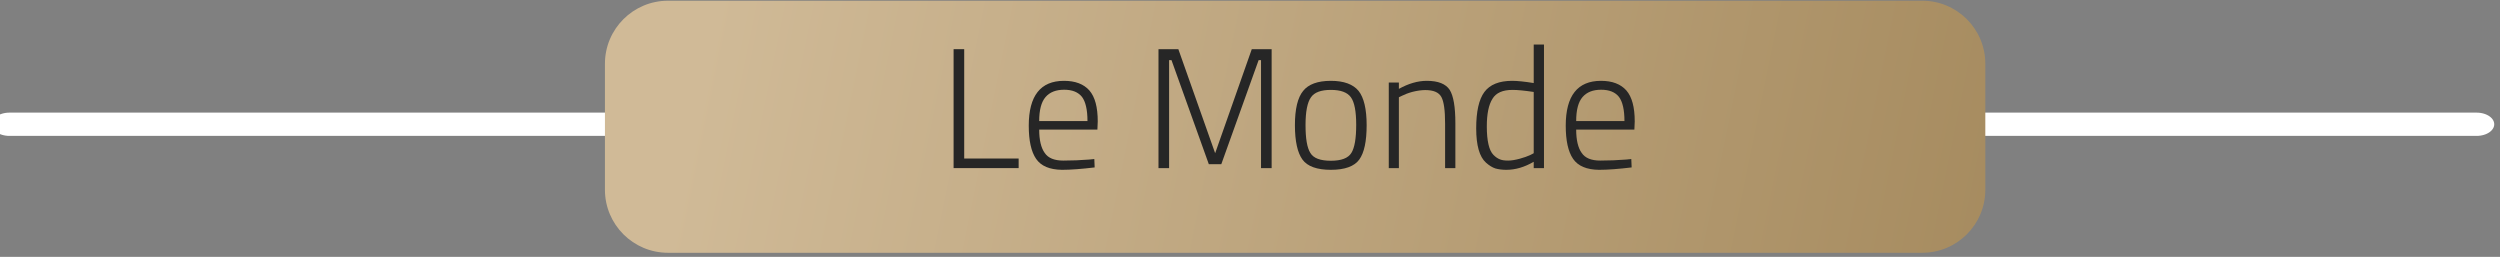 <?xml version="1.0" encoding="UTF-8" standalone="no"?>
<!DOCTYPE svg PUBLIC "-//W3C//DTD SVG 1.1//EN" "http://www.w3.org/Graphics/SVG/1.1/DTD/svg11.dtd">
<svg width="100%" height="100%" viewBox="0 0 292 30" version="1.1" xmlns="http://www.w3.org/2000/svg" xmlns:xlink="http://www.w3.org/1999/xlink" xml:space="preserve" xmlns:serif="http://www.serif.com/" style="fill-rule:evenodd;clip-rule:evenodd;stroke-linecap:round;stroke-linejoin:round;stroke-miterlimit:1.5;">
    <rect x="0" y="0" width="292" height="30" fill="#808080" stroke="none"/>
    <g transform="matrix(1,0,0,1,-2862.78,-5249.29)">
        <g transform="matrix(1,0,0,1.303,1949.61,4726.89)">
            <g transform="matrix(1.516,0,0,0.767,-1690.29,-1573.42)">
                <path d="M1718.05,2588.63L1908.13,2588.63" style="fill:none;stroke:white;stroke-width:2.72px;"/>
            </g>
            <g transform="matrix(0.769,0,0,0.59,-965.519,72.204)">
                <path d="M2744.57,566.831C2744.57,561.547 2740.28,557.257 2734.99,557.257L2544.49,557.257C2539.2,557.257 2534.91,561.547 2534.91,566.831L2534.91,585.978C2534.91,591.262 2539.2,595.552 2544.49,595.552L2734.99,595.552C2740.28,595.552 2744.57,591.262 2744.57,585.978L2744.57,566.831Z" style="fill:url(#_Linear1);"/>
            </g>
            <g transform="matrix(0.769,0,0,0.59,-767.56,95.273)">
                <g transform="matrix(26,0,0,26,2328.18,543.588)">
                    <path d="M0.467,-0L0.087,-0L0.087,-0.695L0.149,-0.695L0.149,-0.056L0.467,-0.056L0.467,-0Z" style="fill:rgb(38,38,38);fill-rule:nonzero;"/>
                </g>
                <g transform="matrix(26,0,0,26,2340.48,543.588)">
                    <path d="M0.406,-0.05L0.436,-0.053L0.438,-0.004C0.363,0.005 0.299,0.01 0.247,0.01C0.175,0.009 0.125,-0.012 0.096,-0.054C0.067,-0.096 0.053,-0.161 0.053,-0.248C0.053,-0.423 0.122,-0.51 0.259,-0.51C0.325,-0.51 0.374,-0.491 0.407,-0.454C0.44,-0.416 0.456,-0.356 0.456,-0.273L0.454,-0.225L0.114,-0.225C0.114,-0.164 0.125,-0.118 0.146,-0.089C0.166,-0.059 0.202,-0.044 0.254,-0.044C0.305,-0.044 0.355,-0.046 0.406,-0.05ZM0.114,-0.275L0.396,-0.275C0.396,-0.341 0.385,-0.388 0.364,-0.416C0.342,-0.444 0.307,-0.458 0.26,-0.458C0.212,-0.458 0.176,-0.444 0.151,-0.415C0.126,-0.386 0.114,-0.339 0.114,-0.275Z" style="fill:rgb(38,38,38);fill-rule:nonzero;"/>
                </g>
                <g transform="matrix(26,0,0,26,2359.3,543.588)">
                    <path d="M0.087,-0L0.087,-0.695L0.203,-0.695L0.418,-0.087L0.632,-0.695L0.748,-0.695L0.748,-0L0.686,-0L0.686,-0.631L0.672,-0.631L0.454,-0.023L0.381,-0.023L0.163,-0.631L0.149,-0.631L0.149,-0L0.087,-0Z" style="fill:rgb(38,38,38);fill-rule:nonzero;"/>
                </g>
                <g transform="matrix(26,0,0,26,2380.88,543.588)">
                    <path d="M0.054,-0.251C0.054,-0.345 0.07,-0.412 0.102,-0.451C0.133,-0.49 0.187,-0.51 0.264,-0.51C0.34,-0.51 0.394,-0.49 0.426,-0.451C0.457,-0.412 0.473,-0.345 0.473,-0.251C0.473,-0.157 0.459,-0.09 0.43,-0.05C0.401,-0.01 0.345,0.01 0.264,0.01C0.183,0.01 0.127,-0.01 0.098,-0.05C0.069,-0.09 0.054,-0.157 0.054,-0.251ZM0.116,-0.252C0.116,-0.173 0.125,-0.119 0.144,-0.089C0.162,-0.058 0.202,-0.043 0.264,-0.043C0.325,-0.043 0.365,-0.058 0.384,-0.089C0.403,-0.12 0.412,-0.174 0.412,-0.253C0.412,-0.331 0.402,-0.385 0.381,-0.414C0.36,-0.443 0.321,-0.457 0.264,-0.457C0.207,-0.457 0.168,-0.443 0.148,-0.414C0.127,-0.385 0.116,-0.331 0.116,-0.252Z" style="fill:rgb(38,38,38);fill-rule:nonzero;"/>
                </g>
                <g transform="matrix(26,0,0,26,2394.59,543.588)">
                    <path d="M0.134,-0L0.075,-0L0.075,-0.5L0.134,-0.5L0.134,-0.463C0.19,-0.494 0.244,-0.51 0.297,-0.51C0.364,-0.51 0.408,-0.492 0.431,-0.457C0.453,-0.422 0.464,-0.357 0.464,-0.263L0.464,-0L0.404,-0L0.404,-0.26C0.404,-0.337 0.397,-0.389 0.382,-0.416C0.367,-0.443 0.336,-0.456 0.288,-0.456C0.265,-0.456 0.24,-0.452 0.215,-0.446C0.189,-0.439 0.169,-0.431 0.155,-0.424L0.134,-0.414L0.134,-0Z" style="fill:rgb(38,38,38);fill-rule:nonzero;"/>
                </g>
                <g transform="matrix(26,0,0,26,2408.44,543.588)">
                    <path d="M0.449,-0.722L0.449,-0L0.389,-0L0.389,-0.037C0.336,-0.006 0.283,0.01 0.229,0.01C0.204,0.01 0.183,0.007 0.165,0.002C0.147,-0.004 0.129,-0.015 0.11,-0.032C0.072,-0.066 0.053,-0.133 0.053,-0.232C0.053,-0.331 0.069,-0.402 0.101,-0.445C0.133,-0.488 0.187,-0.51 0.263,-0.51C0.292,-0.51 0.334,-0.506 0.389,-0.497L0.389,-0.722L0.449,-0.722ZM0.154,-0.077C0.167,-0.064 0.179,-0.056 0.192,-0.051C0.204,-0.046 0.22,-0.044 0.24,-0.044C0.259,-0.044 0.282,-0.048 0.308,-0.055C0.333,-0.062 0.353,-0.069 0.368,-0.076L0.389,-0.087L0.389,-0.445C0.336,-0.453 0.294,-0.457 0.265,-0.457C0.208,-0.457 0.169,-0.44 0.148,-0.405C0.126,-0.37 0.115,-0.317 0.115,-0.244C0.115,-0.159 0.128,-0.103 0.154,-0.077Z" style="fill:rgb(38,38,38);fill-rule:nonzero;"/>
                </g>
                <g transform="matrix(26,0,0,26,2422.04,543.588)">
                    <path d="M0.406,-0.05L0.436,-0.053L0.438,-0.004C0.363,0.005 0.299,0.01 0.247,0.01C0.175,0.009 0.125,-0.012 0.096,-0.054C0.067,-0.096 0.053,-0.161 0.053,-0.248C0.053,-0.423 0.122,-0.51 0.259,-0.51C0.325,-0.51 0.374,-0.491 0.407,-0.454C0.44,-0.416 0.456,-0.356 0.456,-0.273L0.454,-0.225L0.114,-0.225C0.114,-0.164 0.125,-0.118 0.146,-0.089C0.166,-0.059 0.202,-0.044 0.254,-0.044C0.305,-0.044 0.355,-0.046 0.406,-0.05ZM0.114,-0.275L0.396,-0.275C0.396,-0.341 0.385,-0.388 0.364,-0.416C0.342,-0.444 0.307,-0.458 0.26,-0.458C0.212,-0.458 0.176,-0.444 0.151,-0.415C0.126,-0.386 0.114,-0.339 0.114,-0.275Z" style="fill:rgb(38,38,38);fill-rule:nonzero;"/>
                </g>
            </g>
        </g>
    </g>
    <defs>
        <linearGradient id="_Linear1" x1="0" y1="0" x2="1" y2="0" gradientUnits="userSpaceOnUse" gradientTransform="matrix(194.198,41.557,-41.557,194.198,2550.37,563.937)"><stop offset="0" style="stop-color:rgb(208,186,151);stop-opacity:1"/><stop offset="1" style="stop-color:rgb(166,139,95);stop-opacity:1"/></linearGradient>
    </defs>
</svg>
